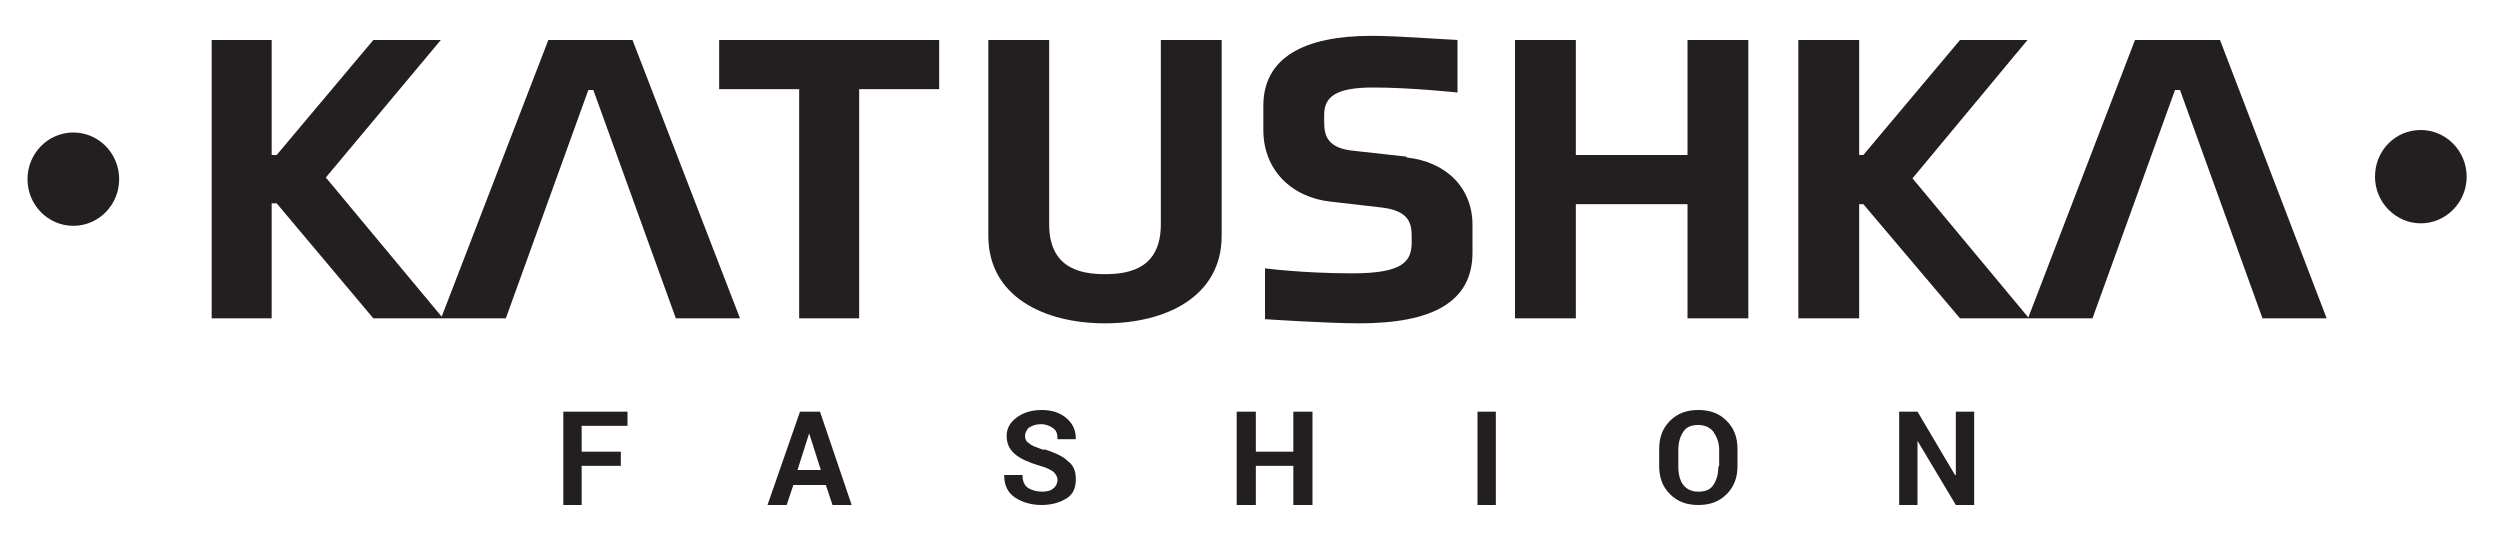 <svg xmlns="http://www.w3.org/2000/svg" id="Layer_1" version="1.1" viewBox="0 0 300 65"><defs><style> .st0 { fill: none; } .st1 { fill: #231f20; } </style></defs><rect class="st0" width="300" height="65"></rect><g id="LogoBlack_4_Export"><ellipse class="st1" cx="8.8" cy="21.5" rx="5.5" ry="5.6"></ellipse><path class="st1" d="M290.5,15.6c-3.1,0-5.5,2.5-5.5,5.6s2.5,5.6,5.5,5.6,5.5-2.5,5.5-5.6-2.5-5.6-5.5-5.6Z"></path><polygon class="st1" points="86.3 10.7 95.9 10.7 95.9 38.2 103.1 38.2 103.1 10.7 112.7 10.7 112.7 4.8 86.3 4.8 86.3 10.7"></polygon><path class="st1" d="M139.3,26.9c0,5.2-3.6,6-6.7,6s-6.7-.8-6.7-6V4.8h-7.3v23.5c0,7.3,6.7,10.5,14,10.5s14-3.2,14-10.5V4.8h-7.3v22.1Z"></path><path class="st1" d="M168.8,18.8l-6.3-.7c-3.3-.3-3.6-1.9-3.6-3.5v-.8c0-2.2,1.4-3.3,5.9-3.3s10.1.6,10.1.6v-6.3c-2.2-.1-7.2-.5-10.3-.5-8.1,0-13,2.6-13,8.4v2.9c0,4.8,3.4,8.1,8.1,8.6l6.1.7c3.3.4,3.6,1.9,3.6,3.5v.7c0,2.3-1.1,3.7-7.1,3.7s-10.5-.6-10.5-.6v6.1s7.4.5,11.3.5c8.7,0,13.6-2.5,13.6-8.5v-3.3c0-4.5-3.2-7.6-7.9-8.1Z"></path><polygon class="st1" points="202.5 18.6 189.1 18.6 189.1 4.8 181.8 4.8 181.8 38.2 189.1 38.2 189.1 24.5 202.5 24.5 202.5 38.2 209.8 38.2 209.8 4.8 202.5 4.8 202.5 18.6"></polygon><polygon class="st1" points="65.8 4.8 53 38 39.1 21.3 52.9 4.8 44.8 4.8 33.2 18.6 32.6 18.6 32.6 4.8 25.4 4.8 25.4 38.2 32.6 38.2 32.6 24.4 33.2 24.4 44.8 38.2 52.9 38.2 53.2 38.2 60.7 38.2 70.6 10.8 71.2 10.8 81.1 38.2 88.8 38.2 75.9 4.8 65.8 4.8"></polygon><polygon class="st1" points="256.2 4.8 243.4 38.1 229.5 21.4 243.3 4.8 235.2 4.8 223.6 18.6 223.1 18.6 223.1 4.8 215.8 4.8 215.8 38.2 223.1 38.2 223.1 24.5 223.6 24.5 235.2 38.2 243.4 38.2 243.6 38.2 251.1 38.2 261 10.8 261.6 10.8 271.5 38.2 279.2 38.2 266.4 4.8 256.2 4.8"></polygon><polygon class="st1" points="67.6 60.6 69.8 60.6 69.8 55.9 74.5 55.9 74.5 54.2 69.8 54.2 69.8 51.1 75.3 51.1 75.3 49.4 67.6 49.4 67.6 60.6"></polygon><path class="st1" d="M96,49.4l-3.9,11.2h2.3l.8-2.4h3.9l.8,2.4h2.3l-3.8-11.2h-2.3ZM95.7,56.4l1.4-4.4h0l1.4,4.4h-2.8Z"></path><path class="st1" d="M125.3,54c-.9-.3-1.5-.5-1.8-.8-.4-.2-.5-.6-.5-.9s.2-.8.5-1,.8-.4,1.4-.4,1.1.2,1.5.5.5.7.5,1.3h2.2c0-1-.3-1.8-1.1-2.5-.8-.7-1.8-1-3-1s-2.2.3-3,.9c-.8.6-1.2,1.3-1.2,2.2s.3,1.6,1,2.2,1.7,1,3,1.4c.8.2,1.3.5,1.6.7.3.3.5.6.5,1s-.2.8-.5,1c-.3.3-.8.4-1.4.4s-1.3-.2-1.7-.5c-.4-.3-.6-.8-.6-1.5h-2.2c0,1.2.4,2.1,1.3,2.7.9.6,2,.9,3.2.9s2.2-.3,3-.8,1.1-1.3,1.1-2.3-.3-1.7-1-2.2c-.6-.6-1.6-1-2.8-1.4Z"></path><polygon class="st1" points="155.2 54.2 150.7 54.2 150.7 49.4 148.4 49.4 148.4 60.6 150.7 60.6 150.7 55.9 155.2 55.9 155.2 60.6 157.5 60.6 157.5 49.4 155.2 49.4 155.2 54.2"></polygon><rect class="st1" x="177.3" y="49.4" width="2.2" height="11.2"></rect><path class="st1" d="M203.8,49.2c-1.4,0-2.5.4-3.4,1.3-.9.9-1.3,2-1.3,3.4v2c0,1.4.4,2.5,1.3,3.4.9.9,2,1.3,3.4,1.3s2.5-.4,3.4-1.3c.9-.9,1.3-2,1.3-3.4v-2c0-1.4-.4-2.5-1.3-3.4-.9-.9-2-1.3-3.4-1.3ZM206.2,56c0,.9-.2,1.6-.6,2.2-.4.6-1,.8-1.8.8s-1.4-.3-1.8-.8-.6-1.3-.6-2.2v-2c0-.9.2-1.6.6-2.2.4-.6,1-.8,1.8-.8s1.4.3,1.8.8c.4.6.7,1.3.7,2.1v2Z"></path><polygon class="st1" points="234.7 57 234.6 57 230.1 49.4 227.9 49.4 227.9 60.6 230.1 60.6 230.1 52.9 230.1 52.9 234.7 60.6 236.9 60.6 236.9 49.4 234.7 49.4 234.7 57"></polygon></g></svg>